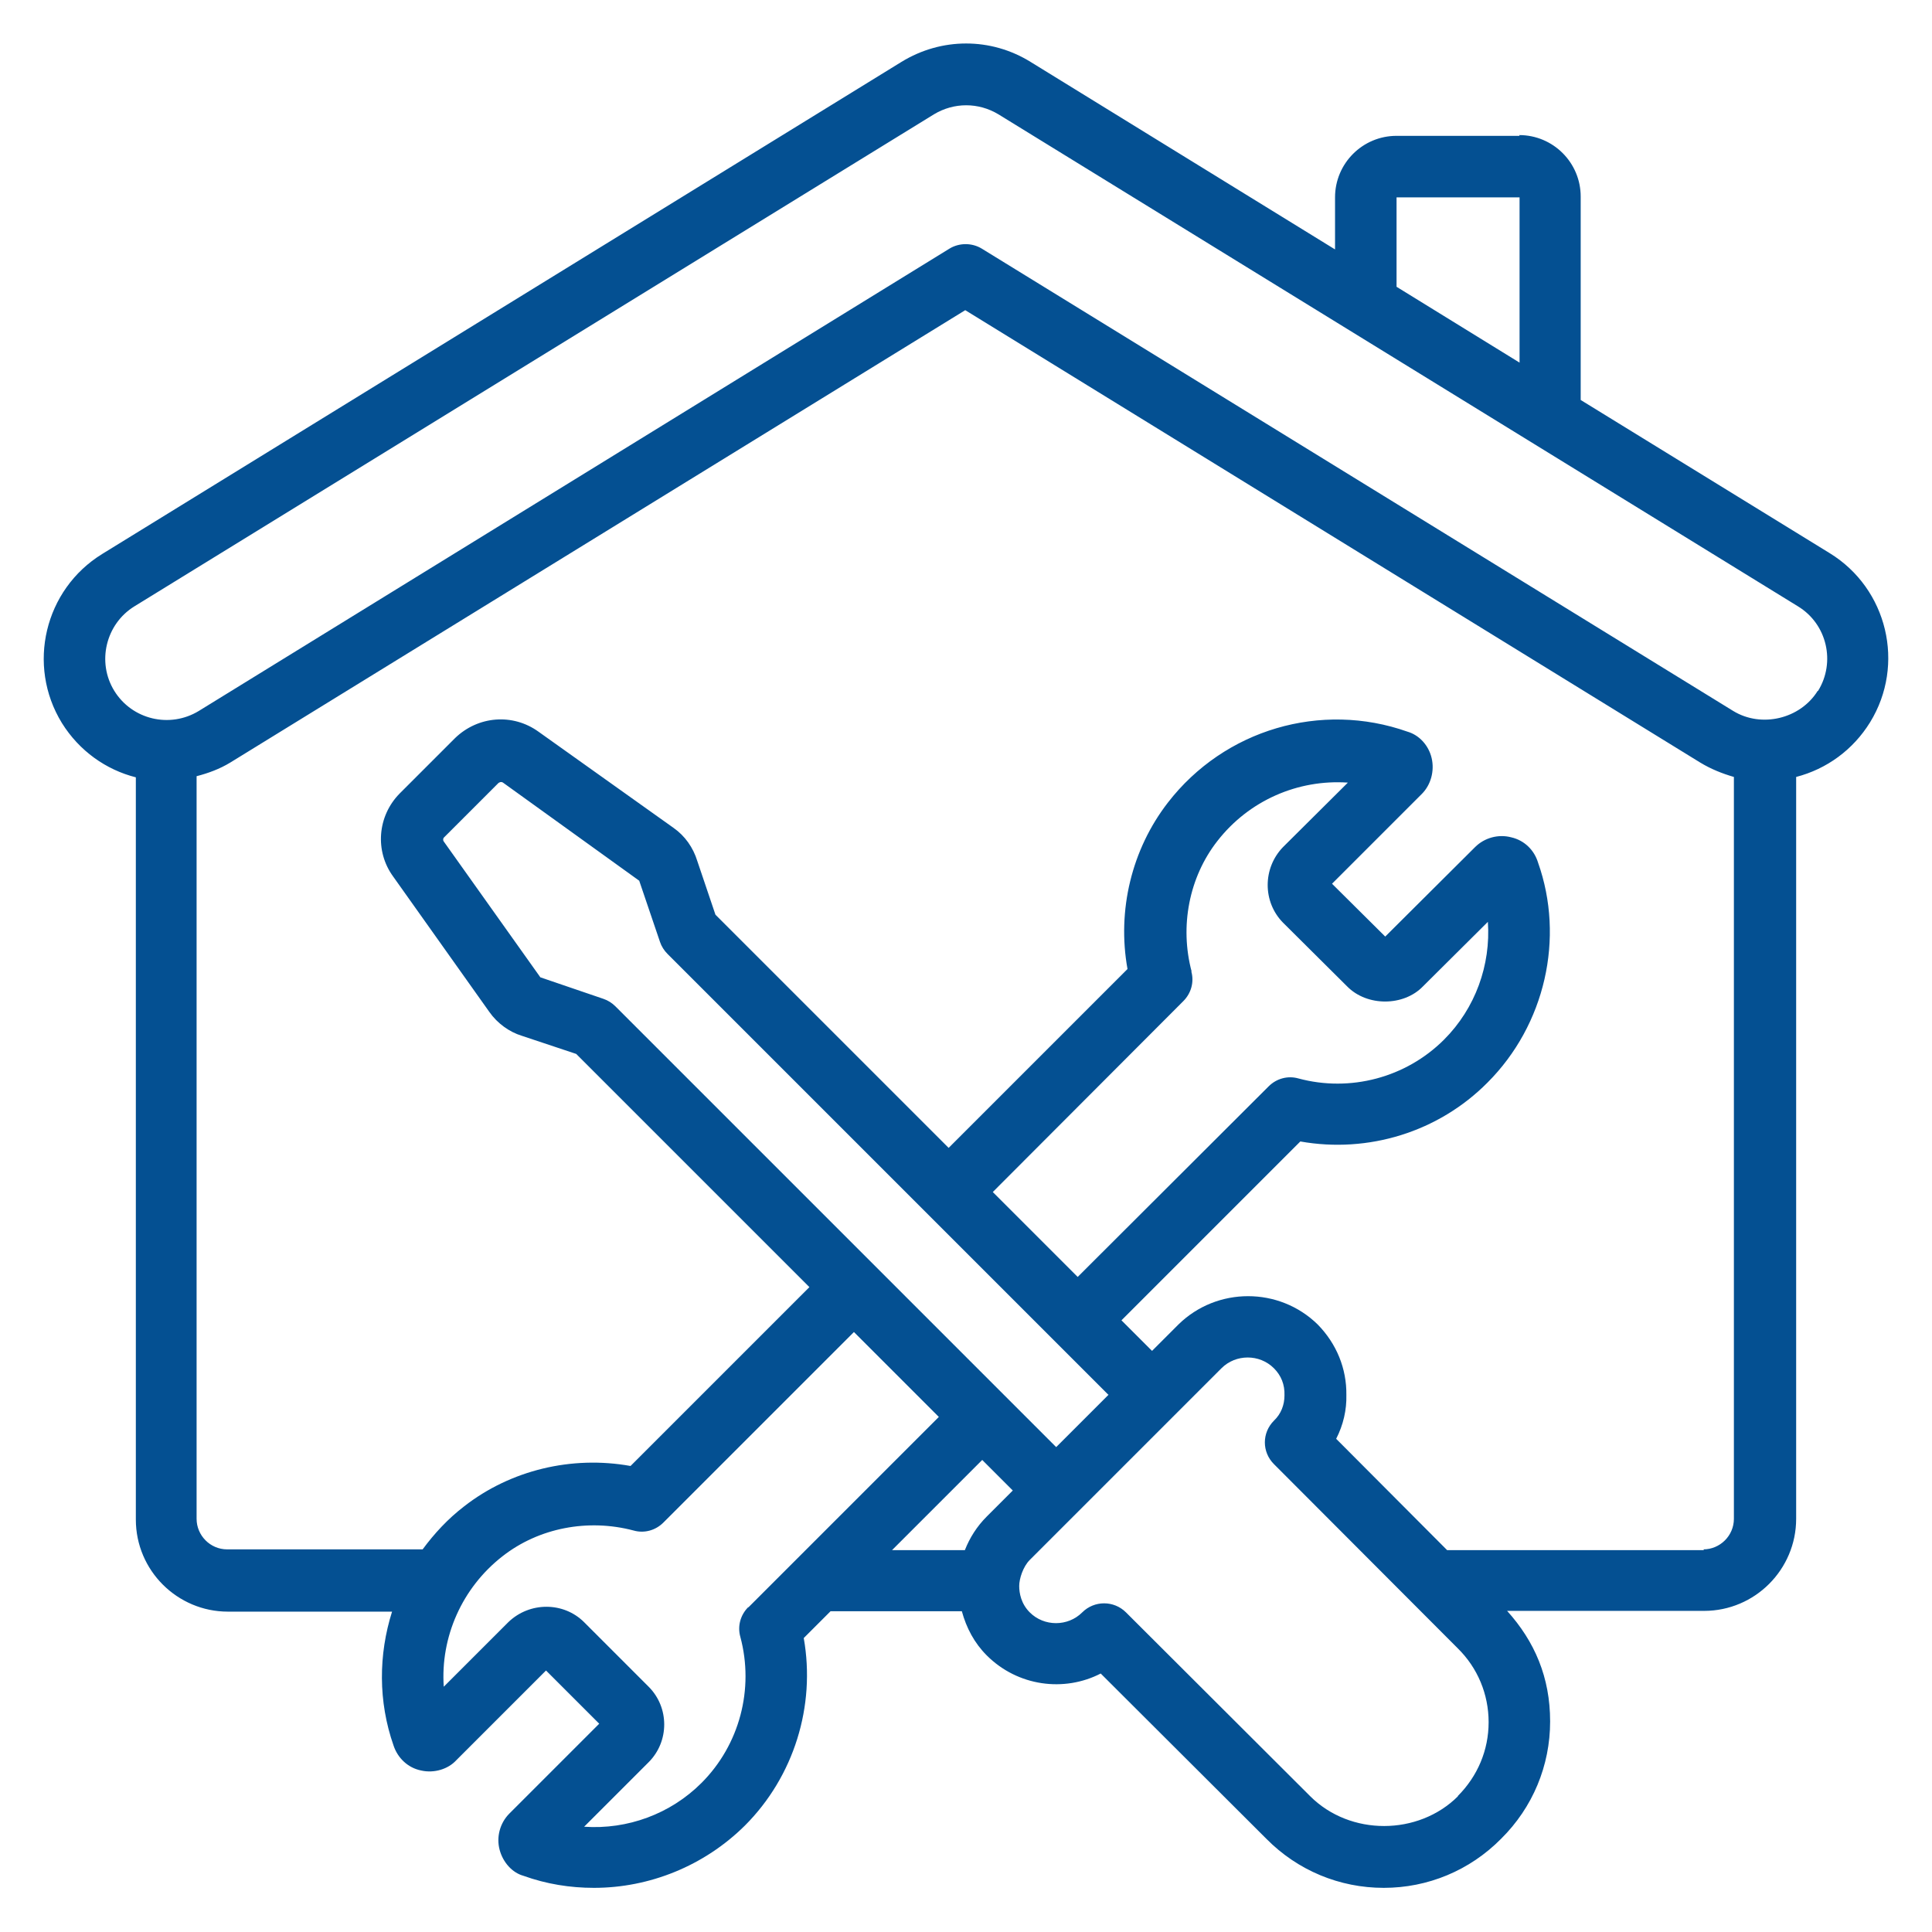 <svg xmlns="http://www.w3.org/2000/svg" id="Icons" viewBox="0 0 512 512"><defs><style>      .st0 {        fill: #045092;      }    </style></defs><path class="st0" d="M402.7,36h-32.6c-9,0-16.3,7.3-16.3,16.3v13.8l-80.7-49.7c-10.5-6.5-23.6-6.5-34.2,0L27.1,146.8c-15.3,9.4-20.1,29.5-10.7,44.8,4.6,7.4,11.7,12.4,19.6,14.4v196.7c0,13.5,11,24.4,24.4,24.4h43.5c-3.6,11.4-3.7,23.8.4,35.5,1.1,3.3,3.8,5.9,7.3,6.6,3.5.8,7.2-.4,9.3-2.7l23.8-23.8,14.1,14.1-23.8,23.8c-2.5,2.5-3.5,6.2-2.6,9.6.9,3.4,3.4,6.1,6.3,6.9,6.1,2.2,12.4,3.2,18.7,3.2,14.7,0,29.2-5.8,40-16.5,13-13,18.8-31.7,15.6-49.7l7.1-7.1h34.8c1.2,4.4,3.3,8.4,6.6,11.7,8.2,8.2,20.5,9.8,30.2,4.8l43.9,43.8c8.3,8.4,19.4,13,31.1,13s22.8-4.6,31.1-13c8.4-8.3,13-19.4,13-31.1s-4.1-21.2-11.4-29.3h52.2c13.5,0,24.4-11,24.4-24.4v-196.6c8.1-2.1,15.1-7.2,19.6-14.5,9.4-15.3,4.6-35.4-10.7-44.8l-66-40.6v-53.9c0-9-7.3-16.3-16.3-16.3h0ZM370.1,52.3h32.6v43.8l-32.6-20.1v-23.8h0ZM198.3,425.9c-2.1,2.1-2.9,5.1-2.1,7.9,3.7,13.8-.2,28.6-10.3,38.7-8.2,8.2-19.6,12.4-31.1,11.6l17.1-17.1c5.5-5.5,5.5-14.5,0-20l-17.1-17.1c-5.4-5.4-14.4-5.5-20.1,0l-17.1,17.1c-.9-13.1,4.8-26.2,15.6-34.6,9.6-7.5,22.6-10,34.7-6.8,2.8.8,5.8,0,7.9-2.1l50.5-50.5,22.5,22.5-50.5,50.5ZM315.8,257.5c-3.2-12-.7-25,6.8-34.6,8.4-10.8,21.4-16.4,34.6-15.5l-17.2,17.1c-5.4,5.6-5.4,14.5,0,20l17,16.9c5.3,5.4,15,5.3,20.1,0l17.2-17.1c.8,11.4-3.3,22.9-11.6,31.2-10.1,10.1-24.9,14-38.6,10.3-2.8-.8-5.8,0-7.9,2.1l-50.6,50.5-22.5-22.5,50.5-50.6c2.1-2.1,2.9-5.1,2.1-7.9ZM293.8,369.6l-13.9,13.9-116.8-116.8c-.9-.9-2-1.6-3.2-2l-16.7-5.7-25.6-36c-.3-.4-.1-.9,0-1l14.5-14.5c.3-.2.7-.4,1.2-.1l36.1,26,5.5,16.2c.4,1.2,1.1,2.3,2,3.2l116.8,116.8ZM260.3,386.9l8.1,8.1-6.9,6.9c-2.6,2.6-4.5,5.6-5.8,8.9h-19.3l23.9-23.9h0ZM386.4,476s0,0,0,0c-10.5,10.5-28.6,10.6-39.2,0l-48.8-48.7c-1.6-1.6-3.7-2.4-5.8-2.4s-4.2.8-5.8,2.4c-3.8,3.8-10.1,3.8-13.9,0-2.3-2.3-2.8-5.1-2.8-7s1-5.1,2.8-6.9l50.8-50.8c3.8-3.8,10.1-3.8,13.9,0,1.9,1.9,2.9,4.3,2.8,7.2,0,2.5-.9,4.9-2.8,6.7-3.2,3.2-3.2,8.3,0,11.5l48.7,48.8c5.3,5.2,8.2,12.2,8.2,19.6s-2.9,14.3-8.2,19.6h0ZM451.6,410.8h-68.1l-29.4-29.5c1.9-3.7,2.8-7.7,2.7-11.6.1-7-2.6-13.6-7.6-18.7-10.2-10-26.7-10-36.9,0l-7,7-8.1-8.1,47.4-47.4c18,3.2,36.6-2.5,49.6-15.6,15.3-15.3,20.5-38.3,13.4-58.3-1-3.3-3.6-5.9-7.1-6.7-3.4-.9-7.1.1-9.6,2.6l-23.8,23.7-14.1-14,23.8-23.8c2.4-2.4,3.4-6.1,2.6-9.5-.8-3.4-3.3-6.1-6.4-7-22.9-8.1-48.5-.6-63.5,18.8-9.6,12.4-13.5,28.6-10.7,44.1l-47.4,47.4-61.8-61.8-4.8-14.2c-1.1-3.6-3.3-6.7-6.3-8.8l-35.8-25.5c-6.8-4.9-16-4.2-22.1,1.7l-14.7,14.7c-5.9,6-6.6,15.3-1.7,22l25.5,35.9c2.1,3,5.3,5.3,8.6,6.3l14.4,4.8,61.8,61.8-47.4,47.4c-15.6-2.8-31.8,1.1-44.1,10.7-4.3,3.3-7.9,7.2-11,11.4h-51.8c-4.5,0-8.1-3.7-8.1-8.1v-196.8c3.1-.8,6.1-1.9,8.9-3.6l194.8-119.9,194.8,119.9c2.8,1.7,5.8,2.9,8.9,3.8v196.6c0,4.5-3.7,8.1-8.1,8.1h0ZM481.7,183.1c-4.6,7.4-14.9,9.9-22.4,5.3l-199.1-122.5c-1.3-.8-2.8-1.2-4.3-1.2s-3,.4-4.3,1.2L52.7,188.4c-7.7,4.7-17.7,2.3-22.4-5.3-4.7-7.6-2.3-17.7,5.3-22.4L247.5,30.3c5.3-3.2,11.8-3.2,17.1,0l211.9,130.4c7.7,4.7,10,14.8,5.3,22.4h0Z"></path></svg>